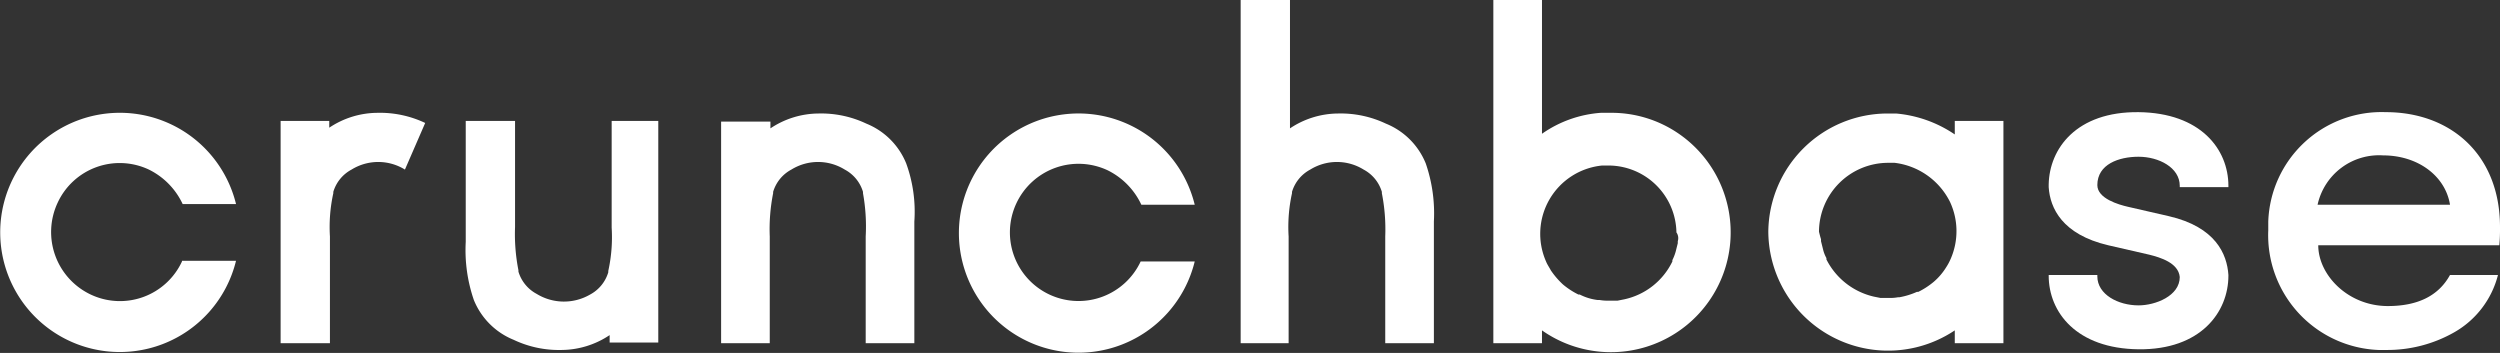 <svg xmlns="http://www.w3.org/2000/svg" width="370.035" height="52.235" viewBox="0 0 370.035 52.235">
  <rect x="0" y="0" width="370.035" height="52.235" fill="#333333" stroke="none"/>
  <g id="crunchbase-logos-id4CN27I-g" transform="translate(0.035)">
    <path id="Path_249" data-name="Path 249" d="M26.9,38.7a10.12,10.12,0,0,1-13.5,4.9A10.233,10.233,0,0,1,8.5,30,10.12,10.12,0,0,1,22,25.1a10.756,10.756,0,0,1,5,5.1h7.9a17.705,17.705,0,1,0,0,8.4h-8v.1Z" fill="#fff"/>
    <path id="Path_250" data-name="Path 250" d="M62.9,18.2a15.634,15.634,0,0,0-7.1-1.5,12.925,12.925,0,0,0-7.1,2.2v-1H41.5V50.8h7.3V35a23.076,23.076,0,0,1,.5-6.4v-.2A5.53,5.53,0,0,1,52,25.1a7.5,7.5,0,0,1,7.9,0Z" fill="#fff"/>
    <path id="Path_251" data-name="Path 251" d="M90.5,17.9V33.7a23.076,23.076,0,0,1-.5,6.4v.2a5.53,5.53,0,0,1-2.7,3.3,7.721,7.721,0,0,1-7.9-.1,5.53,5.53,0,0,1-2.7-3.3V40a27.65,27.65,0,0,1-.5-6.4V17.9H68.9V35.8a22.708,22.708,0,0,0,1.2,8.6A10.68,10.68,0,0,0,76,50.3a15.634,15.634,0,0,0,7.1,1.5,12.925,12.925,0,0,0,7.1-2.2v1.1h7.2V17.9Z" fill="#fff"/>
    <path id="Path_252" data-name="Path 252" d="M113.9,50.8V35a27.227,27.227,0,0,1,.5-6.4v-.2a5.53,5.53,0,0,1,2.7-3.3,7.5,7.5,0,0,1,7.9,0,5.53,5.53,0,0,1,2.7,3.3v.2a27.56,27.56,0,0,1,.4,6.4V50.8h7.2v-18a20.9,20.9,0,0,0-1.2-8.6,10.68,10.68,0,0,0-5.9-5.9,15.634,15.634,0,0,0-7.1-1.5A12.925,12.925,0,0,0,114,19V18h-7.3V50.8Z" fill="#fff"/>
    <path id="Path_253" data-name="Path 253" d="M168.8,38.7a10.155,10.155,0,1,1-4.9-13.5,10.756,10.756,0,0,1,5,5.1h7.9a17.705,17.705,0,1,0,0,8.4Z" fill="#fff"/>
    <path id="Path_254" data-name="Path 254" d="M190.7,50.8V35a23.075,23.075,0,0,1,.5-6.4v-.2a5.53,5.53,0,0,1,2.7-3.3,7.5,7.5,0,0,1,7.9,0,5.53,5.53,0,0,1,2.7,3.3v.2A27.65,27.65,0,0,1,205,35V50.8h7.2v-18a22.708,22.708,0,0,0-1.2-8.6,10.68,10.68,0,0,0-5.9-5.9,15.634,15.634,0,0,0-7.1-1.5,12.925,12.925,0,0,0-7.1,2.2V0h-7.3V50.8Z" fill="#fff"/>
    <path id="Path_255" data-name="Path 255" d="M238.2,16.7h-1.3a17.289,17.289,0,0,0-8.7,3.1V0H221V50.8h7.2V48.9a17.728,17.728,0,1,0,20.4-29A17.528,17.528,0,0,0,238.2,16.7Zm10.1,19V36l-.3,1.2a6.944,6.944,0,0,1-.5,1.3v.2a10.325,10.325,0,0,1-7.1,5.6l-1,.2h-1.3a6.6,6.6,0,0,1-1.4-.1h-.3a7.862,7.862,0,0,1-2.6-.8h-.2a11.355,11.355,0,0,1-2.3-1.5,11.793,11.793,0,0,1-1.8-2.1c-.2-.4-.5-.8-.7-1.3a10.159,10.159,0,0,1,8.3-14.2h1a10.075,10.075,0,0,1,10,9.9,1.481,1.481,0,0,1,.2,1.3Z" fill="#fff"/>
    <path id="Path_256" data-name="Path 256" d="M261.7,34.3a17.731,17.731,0,0,0,27.6,14.6v1.9h7.2V17.9h-7.2v2a18.283,18.283,0,0,0-8.7-3.1h-1.3A17.67,17.67,0,0,0,261.7,34.3Zm7.5,0a10.243,10.243,0,0,1,10.2-10.2h1a10.574,10.574,0,0,1,8.2,5.8,10.247,10.247,0,0,1,.1,8.4,8.264,8.264,0,0,1-.7,1.3,9.1,9.1,0,0,1-1.8,2.1,11.356,11.356,0,0,1-2.3,1.5h-.2a11.224,11.224,0,0,1-2.6.8h-.2a6.6,6.6,0,0,1-1.4.1h-1.2l-1-.2a10.5,10.5,0,0,1-7-5.5v-.2a5.023,5.023,0,0,1-.5-1.3l-.3-1.2v-.3c-.1-.3-.2-.7-.3-1.1Z" fill="#fff"/>
    <path id="Path_257" data-name="Path 257" d="M329.8,27.7v-.2c0-5.4-4.1-10.8-13.3-10.9S303.3,22,303.2,27.3v.4c.2,3.1,2,7,8.8,8.6l6.1,1.4c1.6.4,4.3,1.2,4.5,3.3,0,2.8-3.6,4.2-6.1,4.2-3,0-6.1-1.6-6.1-4.3v-.2h-7.2v.1c0,5.4,4.1,10.8,13.3,10.9s13.3-5.5,13.3-10.9v-.1c-.2-3.1-1.9-7.1-8.8-8.7l-6.1-1.4c-1.3-.3-4.5-1.2-4.5-3.2,0-3.1,3.2-4.2,6.1-4.2,3,0,6.1,1.6,6.1,4.3v.2Z" fill="#fff"/>
    <path id="Path_258" data-name="Path 258" d="M370,33.6c0-10.7-7.3-17-16.9-17a16.785,16.785,0,0,0-17.4,16.2v1.3A17,17,0,0,0,352,51.8h1.1a20.019,20.019,0,0,0,10.1-2.6,13.616,13.616,0,0,0,6.5-8.5h-7.1c-1.7,3.1-4.8,4.6-9.2,4.6-5.9,0-10.3-4.6-10.3-9h26.8A26.23,26.23,0,0,0,370,33.6Zm-27-3.3a9.313,9.313,0,0,1,9.7-7.3c5.1,0,9.2,3,9.9,7.3Z" fill="#fff"/>
  </g>
</svg>
